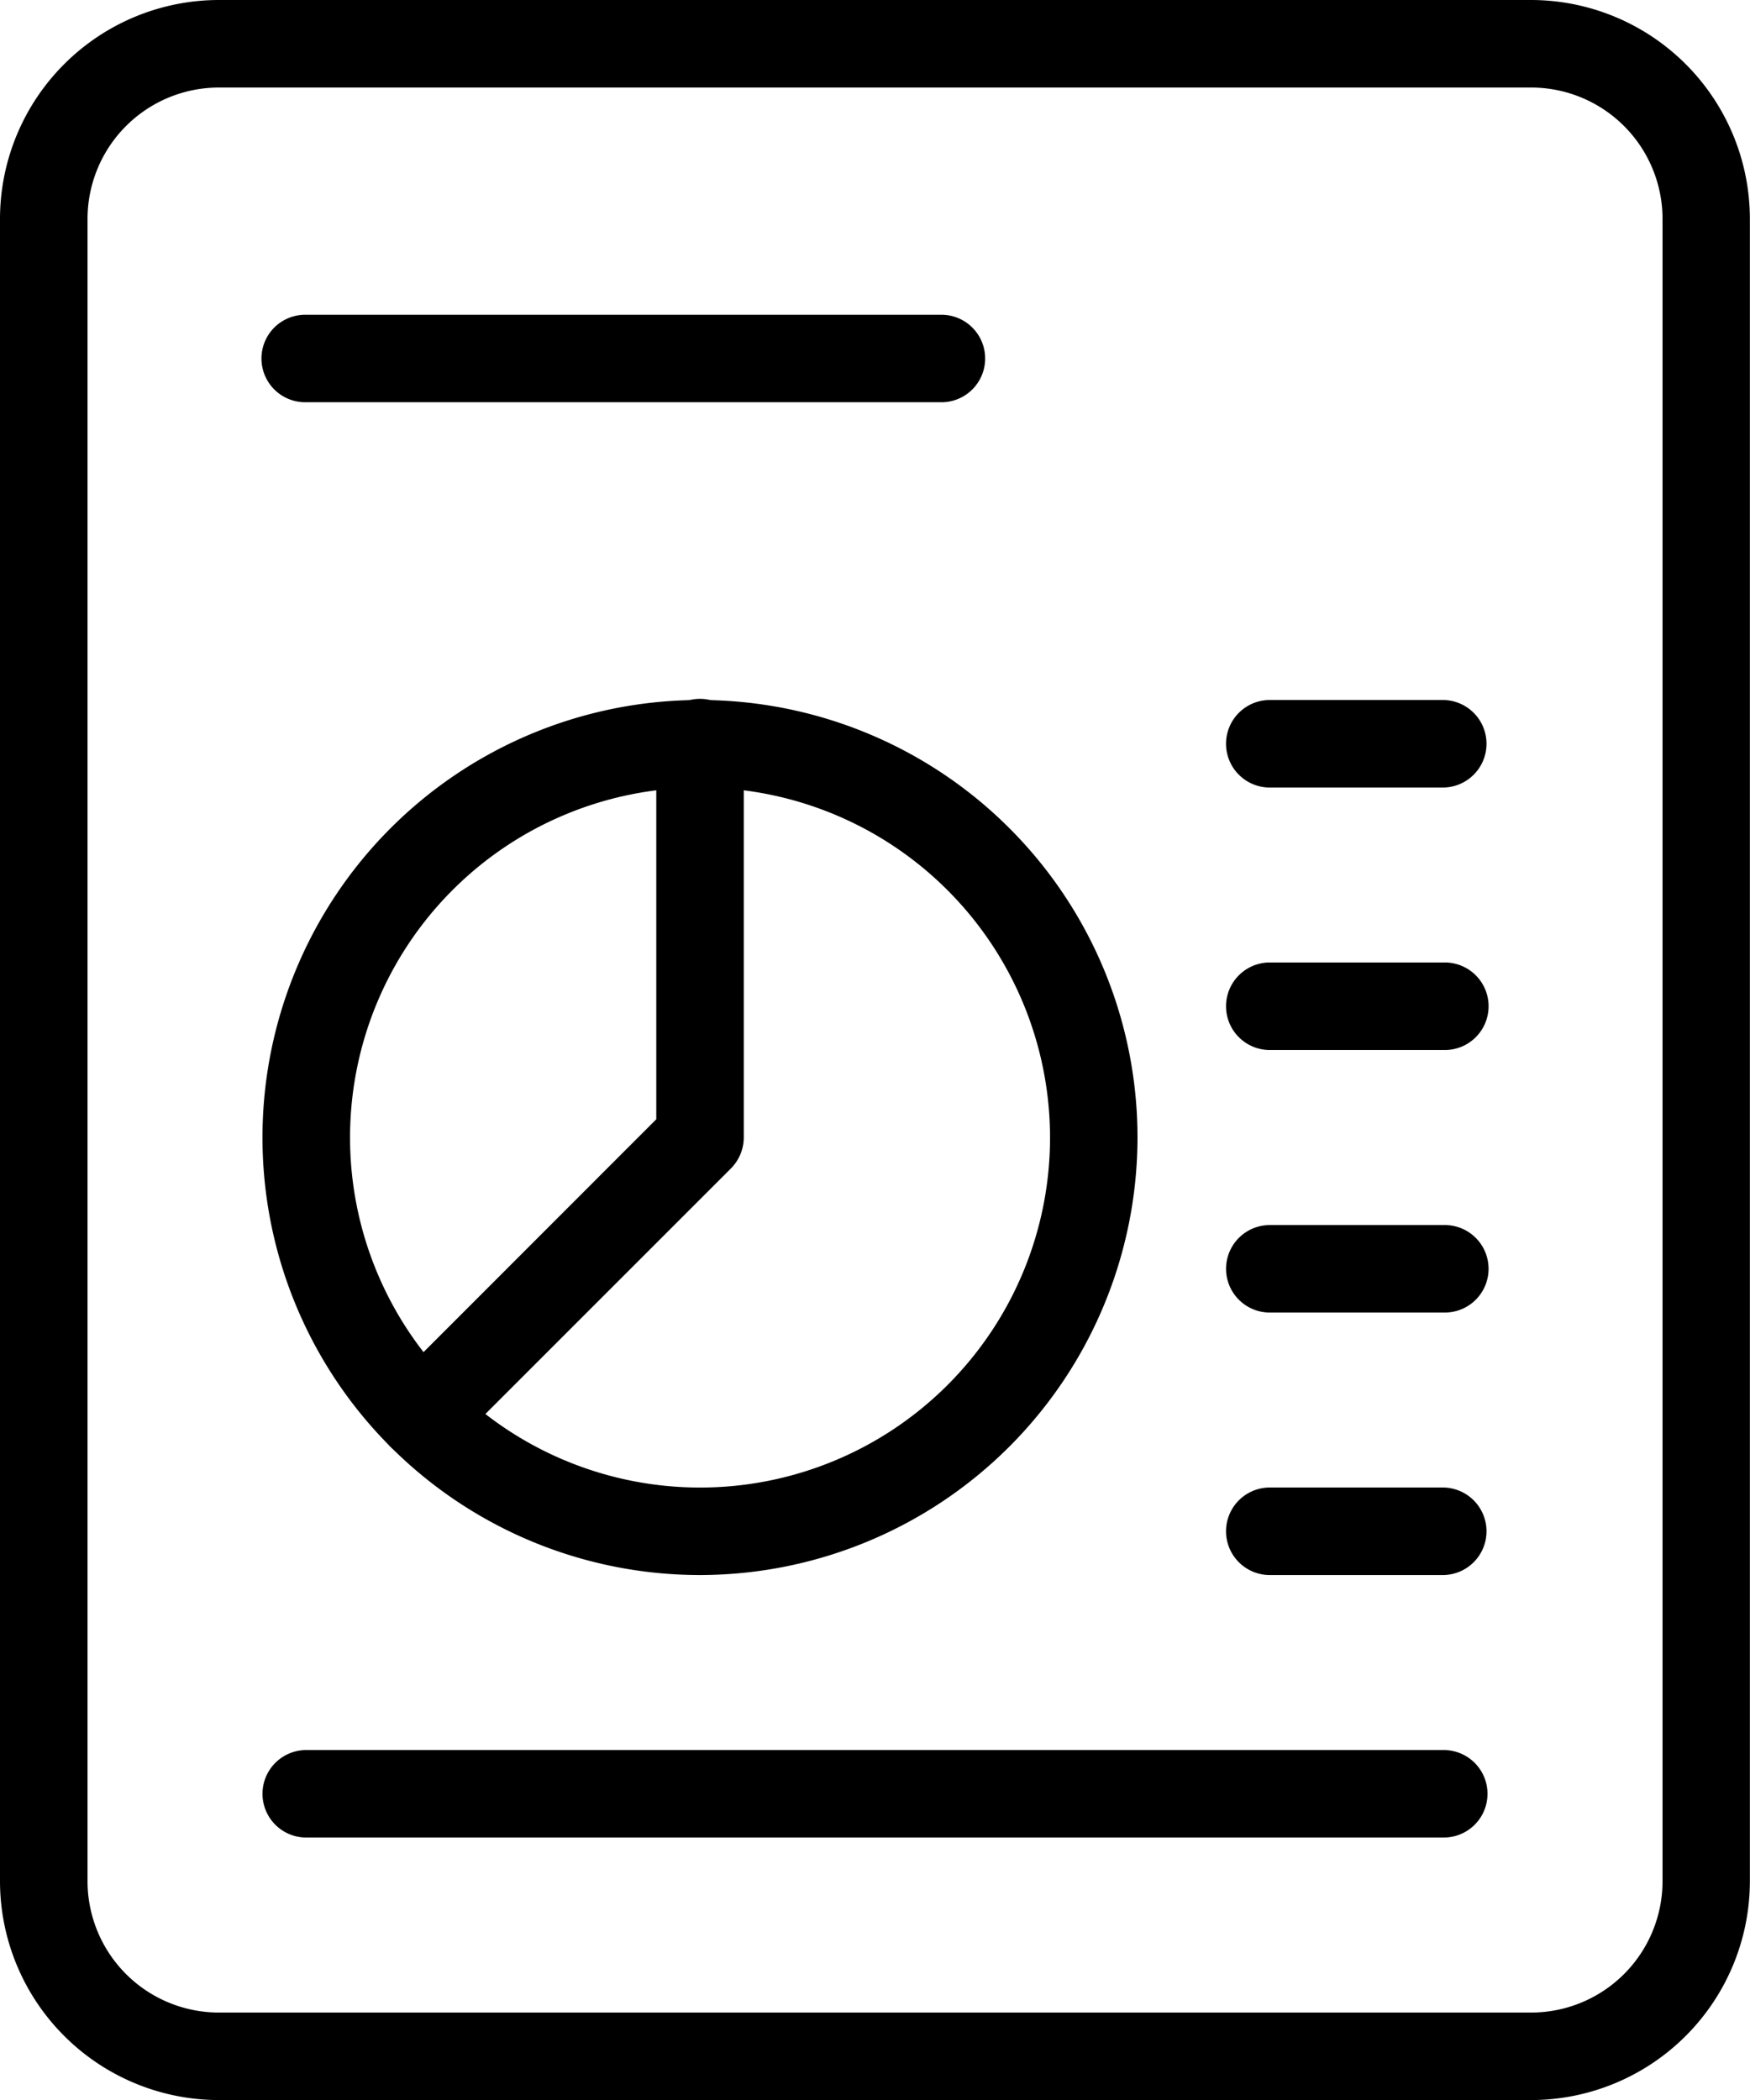 <svg xmlns="http://www.w3.org/2000/svg" width="70.446" height="84.538" viewBox="0 0 70.446 84.538">
  <g id="Group_5408" data-name="Group 5408" transform="translate(-200.502 -323.623)">
    <path id="Path_7978" data-name="Path 7978" d="M262.144,408.161H209.308a8.819,8.819,0,0,1-8.806-8.806V332.43a8.819,8.819,0,0,1,8.806-8.807h52.835a8.817,8.817,0,0,1,8.8,8.807v66.925A8.817,8.817,0,0,1,262.144,408.161Zm-52.835-81.014a5.29,5.29,0,0,0-5.283,5.283v66.925a5.29,5.29,0,0,0,5.283,5.283h52.835a5.29,5.29,0,0,0,5.283-5.283V332.43a5.29,5.29,0,0,0-5.283-5.283Z" transform="translate(0)"/>
    <path id="Path_7979" data-name="Path 7979" d="M236.432,348.458h-7.045a1.762,1.762,0,0,1,0-3.523h7.045a1.762,1.762,0,1,1,0,3.523Z" transform="translate(22.189 17.433)"/>
    <path id="Path_7980" data-name="Path 7980" d="M236.432,342.646h-7.045a1.762,1.762,0,0,1,0-3.523h7.045a1.762,1.762,0,0,1,0,3.523Z" transform="translate(22.189 12.679)"/>
    <path id="Path_7981" data-name="Path 7981" d="M236.432,354.27h-7.045a1.761,1.761,0,0,1,0-3.521h7.045a1.761,1.761,0,1,1,0,3.521Z" transform="translate(22.189 22.189)"/>
    <path id="Path_7982" data-name="Path 7982" d="M236.432,360.083h-7.045a1.762,1.762,0,0,1,0-3.523h7.045a1.762,1.762,0,0,1,0,3.523Z" transform="translate(22.189 26.943)"/>
    <path id="Path_7983" data-name="Path 7983" d="M253.866,365.895h-45.79a1.761,1.761,0,1,1,0-3.522h45.79a1.761,1.761,0,1,1,0,3.522Z" transform="translate(4.754 31.698)"/>
    <path id="Path_7984" data-name="Path 7984" d="M223.926,374.347a17.612,17.612,0,1,1,17.611-17.613A17.631,17.631,0,0,1,223.926,374.347Zm0-31.7a14.089,14.089,0,1,0,14.09,14.088A14.1,14.1,0,0,0,223.926,342.646Z" transform="translate(4.755 12.679)"/>
    <path id="Path_7985" data-name="Path 7985" d="M210.63,369.7a1.759,1.759,0,0,1-1.247-3l10.694-10.7v-15.12a1.762,1.762,0,1,1,3.523,0v15.849a1.775,1.775,0,0,1-.514,1.247l-11.208,11.208A1.77,1.77,0,0,1,210.63,369.7Z" transform="translate(6.843 12.679)"/>
    <path id="Path_7986" data-name="Path 7986" d="M233.686,334.114h-25.61a1.761,1.761,0,1,1,0-3.521h25.61a1.761,1.761,0,0,1,0,3.521Z" transform="translate(4.754 5.701)"/>
  </g>
</svg>
